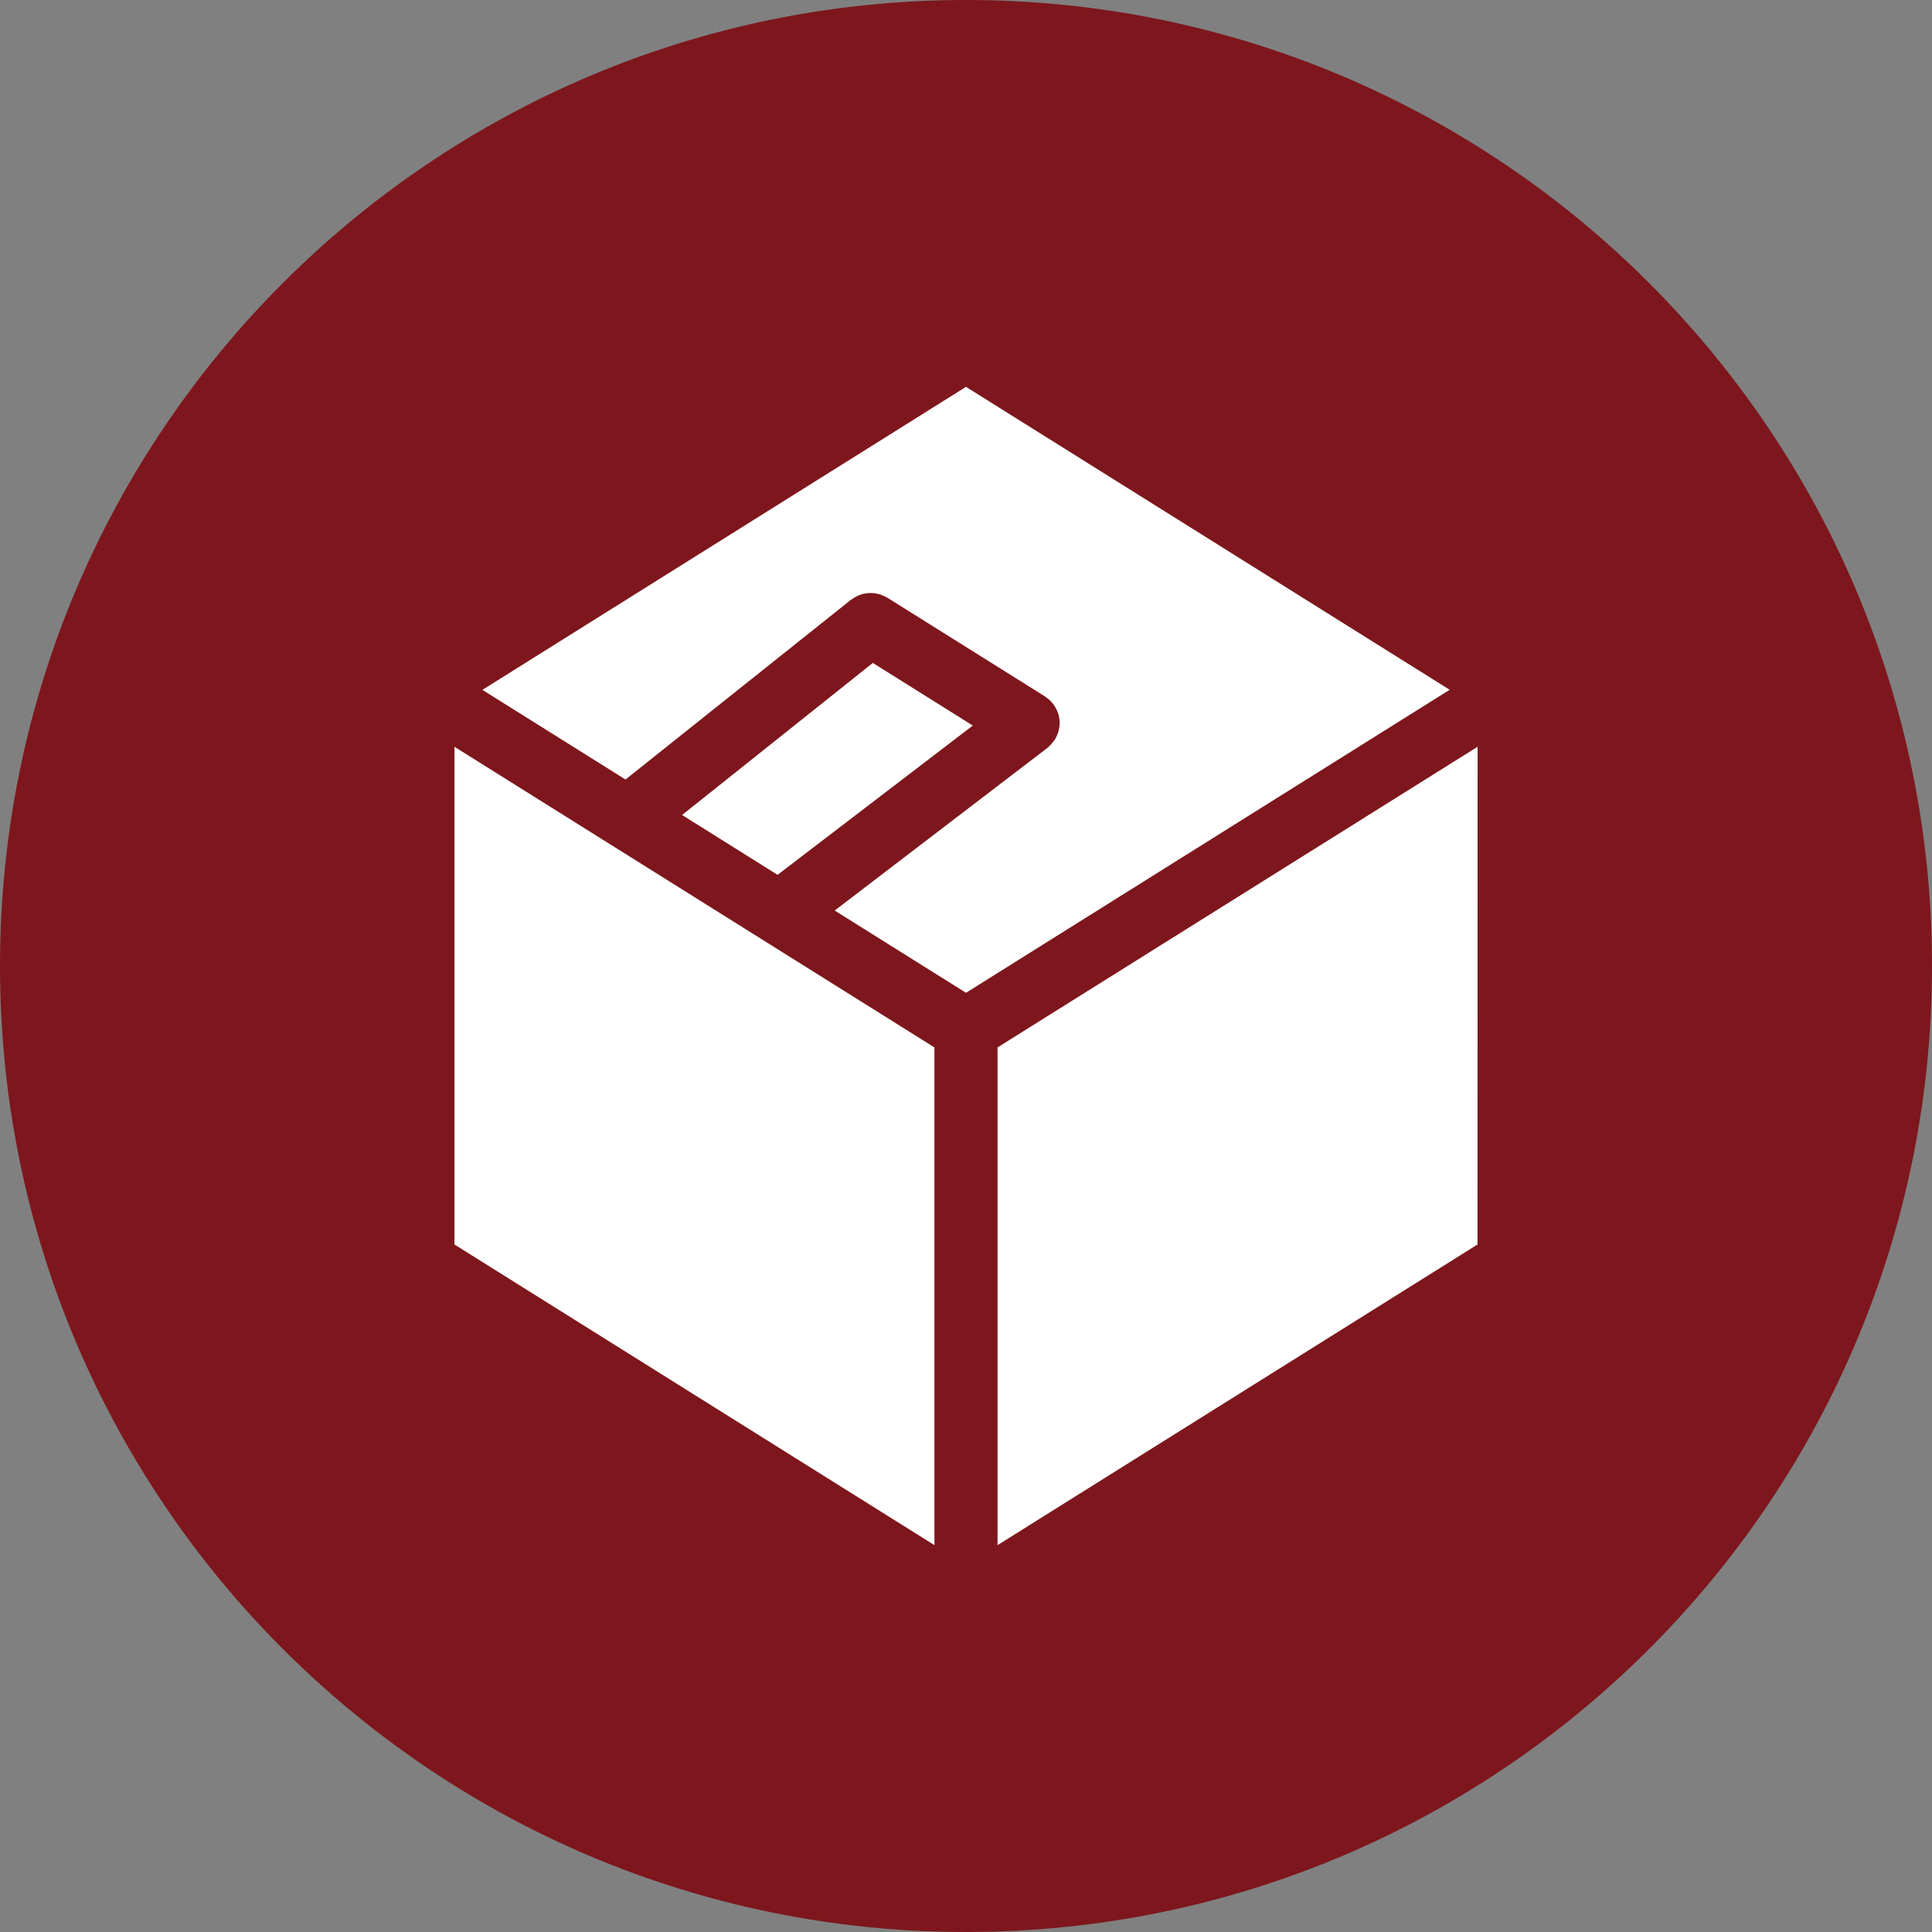 <?xml version="1.0" encoding="UTF-8"?>
<svg width="124px" height="124px" viewBox="0 0 124 124" version="1.1" xmlns="http://www.w3.org/2000/svg" xmlns:xlink="http://www.w3.org/1999/xlink">
    <rect x="0" y="0" width="124" height="124" fill="#808080" stroke="none"/>
    <title>Group</title>
    <g id="Peace-of-mind" stroke="none" stroke-width="1" fill="none" fill-rule="evenodd">
        <g transform="translate(-547, -968)" id="Group">
            <g transform="translate(547, 968)">
                <circle id="Oval" fill="#FFFFFF" cx="63" cy="63" r="58"></circle>
                <g id="Fill-2-Copy-6" fill="#7D171D">
                    <path d="M62,0 C27.76,0 0,27.76 0,62 C0,96.24 27.76,124 62,124 C96.24,124 124,96.24 124,62 C124,27.76 96.24,0 62,0 Z M59.975,99.171 L29.169,79.875 L29.169,47.93 L59.975,67.227 L59.975,99.171 Z M43.778,52.308 L56.019,42.548 L62.437,46.568 L49.906,56.149 L43.778,52.308 Z M53.572,58.44 L67.212,48.012 C67.242,47.987 67.266,47.958 67.295,47.934 C67.338,47.895 67.377,47.862 67.416,47.818 C67.503,47.731 67.576,47.639 67.644,47.542 C67.663,47.518 67.682,47.503 67.702,47.474 C67.711,47.464 67.711,47.45 67.721,47.44 C67.76,47.377 67.789,47.309 67.818,47.242 C67.842,47.183 67.876,47.13 67.895,47.072 C67.92,47.014 67.929,46.951 67.944,46.893 C67.963,46.825 67.978,46.757 67.987,46.694 C67.997,46.636 67.997,46.578 68.002,46.52 C68.007,46.447 68.012,46.379 68.012,46.307 C68.007,46.244 67.992,46.181 67.987,46.118 C67.978,46.055 67.968,45.987 67.958,45.924 C67.944,45.861 67.92,45.803 67.895,45.745 C67.871,45.677 67.852,45.614 67.823,45.556 C67.799,45.507 67.765,45.459 67.74,45.406 C67.702,45.338 67.663,45.27 67.614,45.207 C67.605,45.197 67.6,45.183 67.595,45.178 C67.566,45.139 67.527,45.11 67.498,45.076 C67.45,45.018 67.406,44.965 67.348,44.917 C67.29,44.863 67.227,44.824 67.169,44.776 C67.135,44.752 67.096,44.718 67.062,44.694 L56.953,38.363 C56.934,38.353 56.915,38.344 56.9,38.339 C56.837,38.3 56.774,38.271 56.706,38.242 C56.648,38.218 56.59,38.189 56.532,38.169 C56.469,38.145 56.406,38.135 56.343,38.121 C56.275,38.106 56.212,38.087 56.149,38.077 C56.086,38.067 56.023,38.067 55.965,38.067 C55.898,38.063 55.83,38.058 55.767,38.063 C55.704,38.067 55.641,38.077 55.578,38.087 C55.515,38.096 55.447,38.106 55.384,38.121 C55.321,38.135 55.263,38.159 55.205,38.179 C55.137,38.203 55.074,38.227 55.011,38.256 C54.958,38.281 54.914,38.314 54.861,38.339 C54.793,38.377 54.73,38.416 54.667,38.465 C54.648,38.474 54.633,38.484 54.619,38.494 L40.146,50.031 L30.962,44.277 L62,24.829 L93.044,44.272 L62,63.72 L53.572,58.44 Z M94.831,79.874 L64.024,99.171 L64.024,67.226 L94.836,47.929 L94.831,79.874 Z" id="Fill-1"></path>
                </g>
            </g>
        </g>
    </g>
</svg>